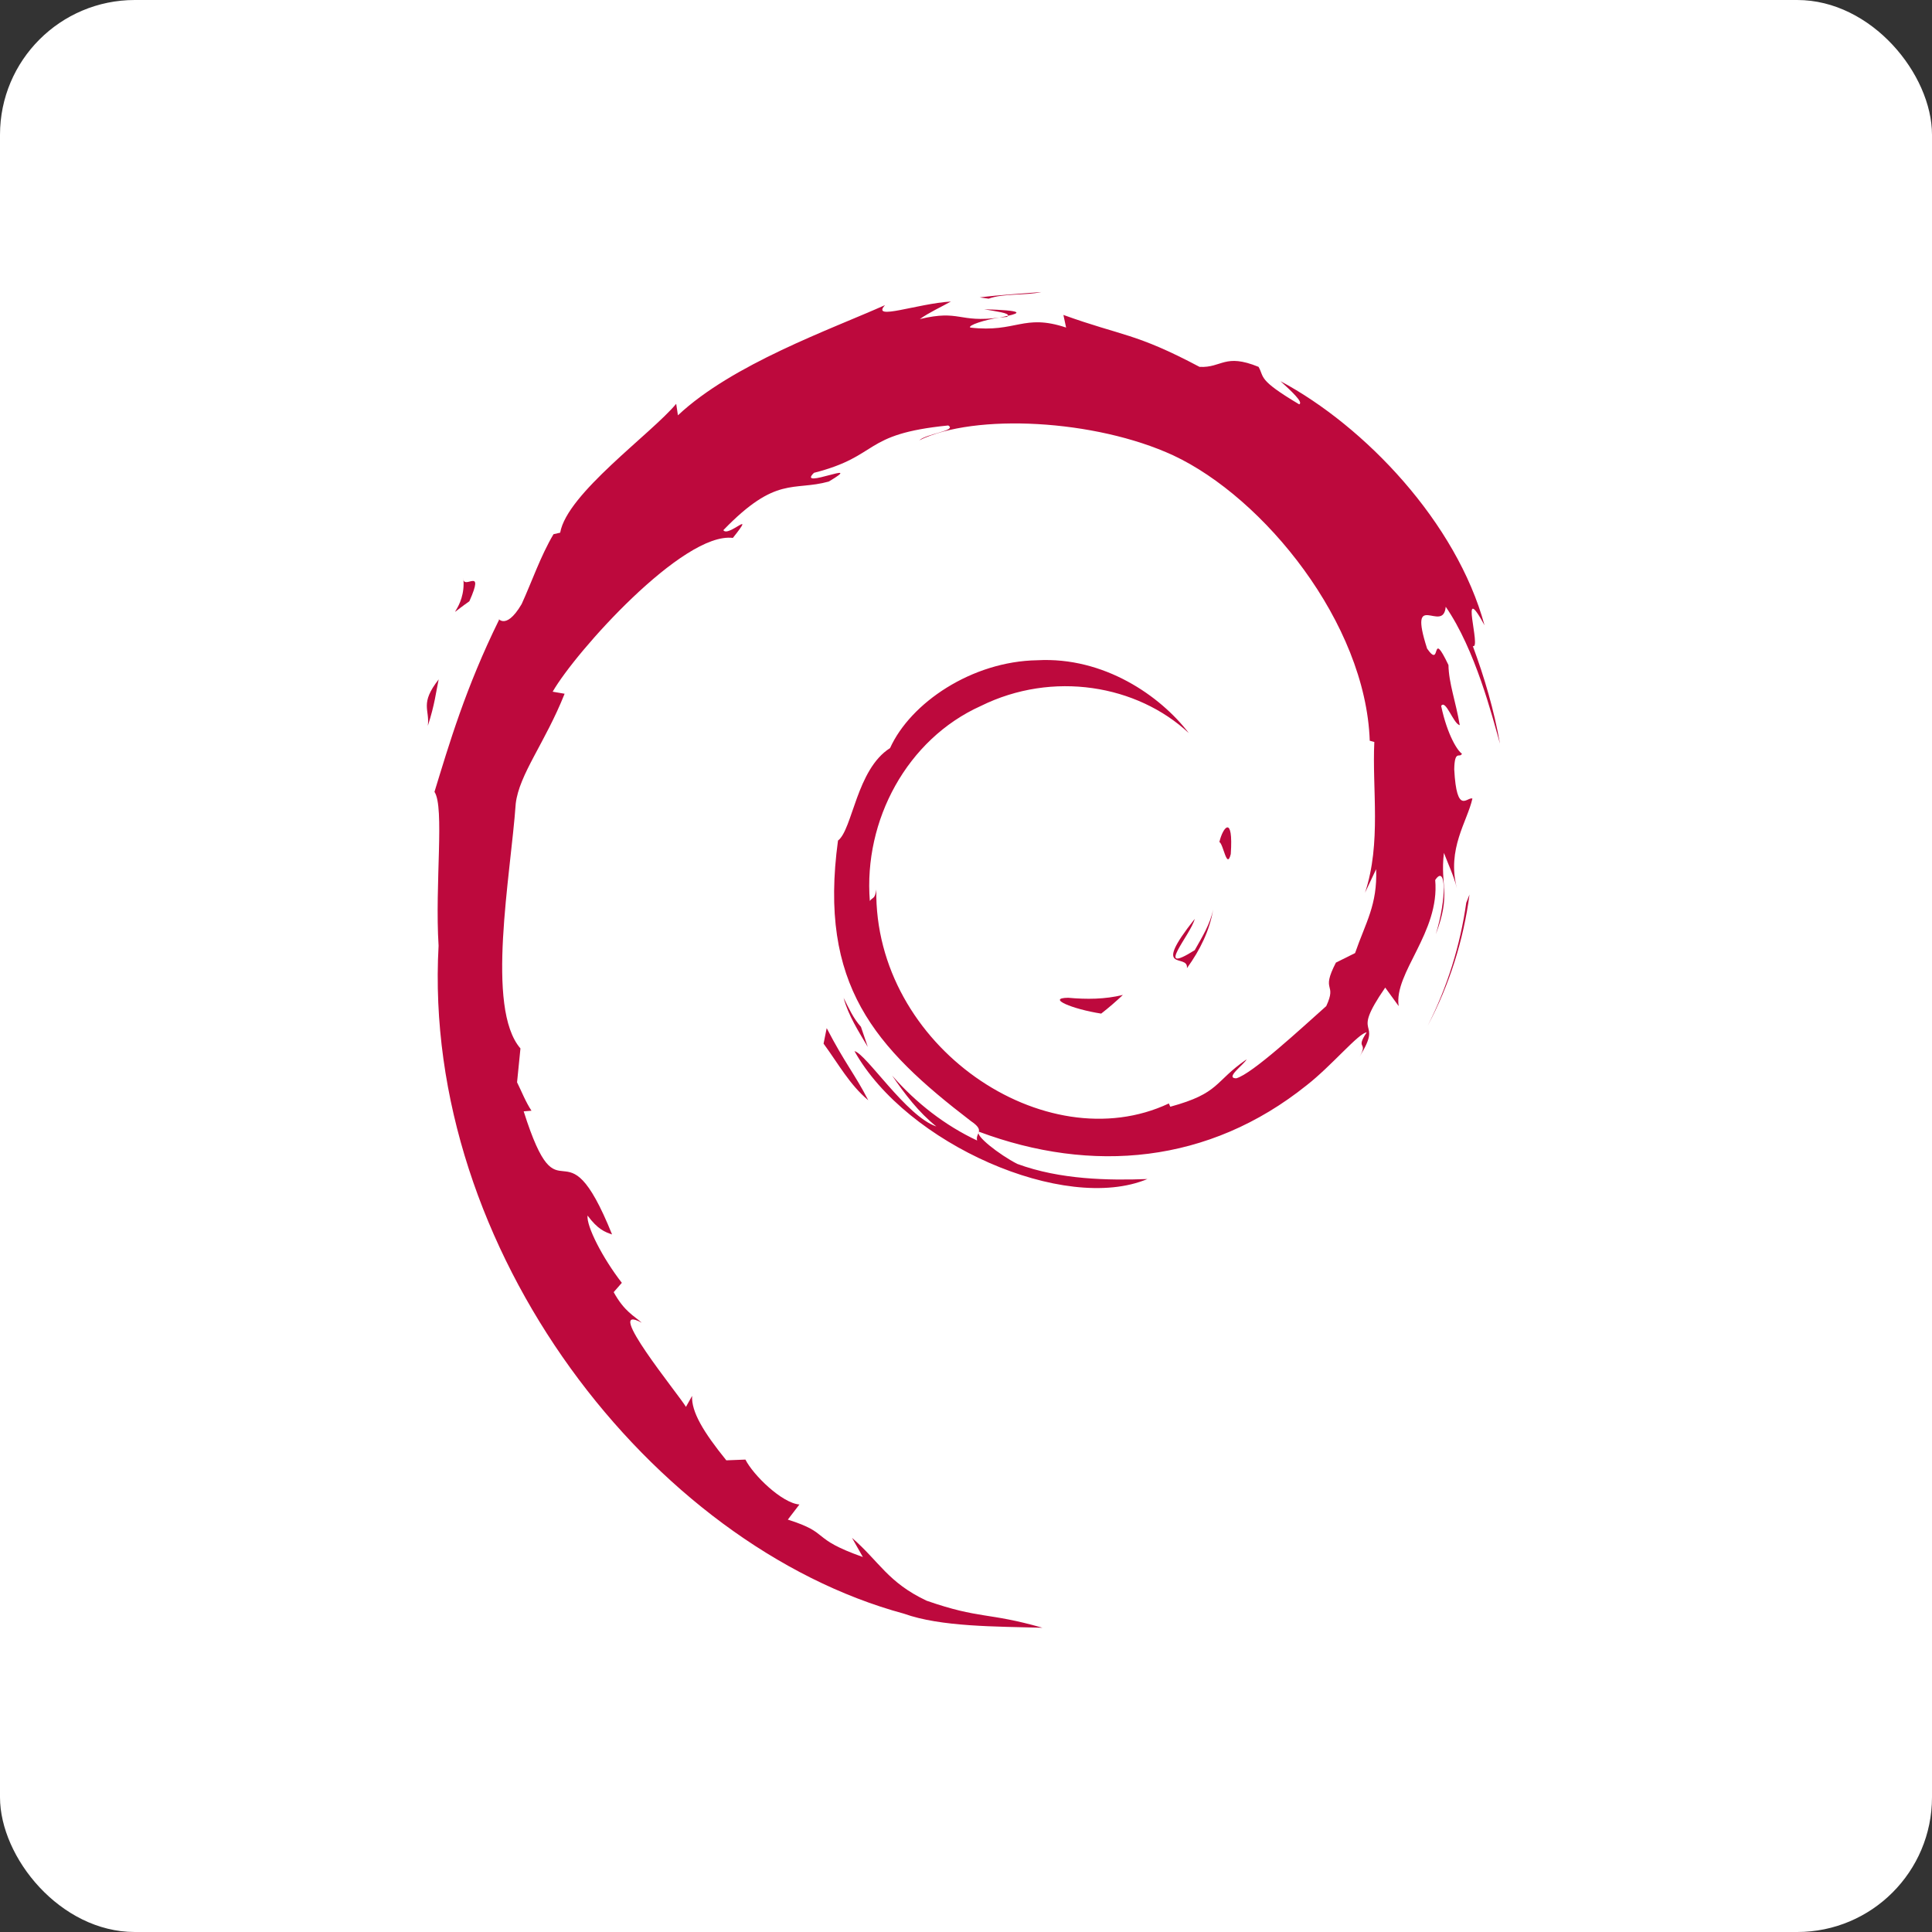 <svg width="86" height="86" viewBox="0 0 86 86" fill="none" xmlns="http://www.w3.org/2000/svg">
    <rect x="0" y="0" width="86" height="86" fill="#333333" stroke="none"/>
    <rect width="86" height="86" rx="6" fill="white"/>
    <path d="M47.547 44.414C46.562 44.427 47.732 44.92 49.018 45.119C49.375 44.841 49.696 44.561 49.983 44.288C49.183 44.484 48.368 44.489 47.547 44.414Z" fill="#BD093D"/>
    <path d="M52.835 43.096C53.424 42.286 53.851 41.399 54.002 40.483C53.87 41.136 53.517 41.699 53.182 42.295C51.341 43.455 53.008 41.607 53.181 40.904C51.202 43.398 52.908 42.399 52.835 43.096Z" fill="#BD093D"/>
    <path d="M54.786 38.017C54.906 36.243 54.437 36.805 54.279 37.48C54.463 37.577 54.608 38.732 54.786 38.017Z" fill="#BD093D"/>
    <path d="M43.81 13.767C44.337 13.861 44.947 13.933 44.86 14.059C45.437 13.932 45.567 13.817 43.81 13.767Z" fill="#BD093D"/>
    <path d="M44.86 14.059L44.49 14.136L44.835 14.105L44.86 14.059Z" fill="#BD093D"/>
    <path d="M61.257 38.689C61.317 40.282 60.792 41.056 60.319 42.425L59.466 42.849C58.769 44.203 59.535 43.709 59.036 44.785C57.947 45.753 55.735 47.811 55.027 48C54.51 47.989 55.377 47.389 55.491 47.155C54.034 48.155 54.322 48.656 52.094 49.264L52.029 49.119C46.537 51.703 38.907 46.582 39.007 39.596C38.949 40.039 38.84 39.928 38.719 40.106C38.436 36.512 40.379 32.902 43.658 31.426C46.864 29.84 50.623 30.49 52.918 32.632C51.657 30.98 49.146 29.228 46.172 29.39C43.257 29.437 40.529 31.289 39.619 33.301C38.126 34.241 37.952 36.925 37.302 37.417C36.426 43.852 38.949 46.631 43.217 49.902C43.886 50.354 43.405 50.423 43.495 50.768C42.077 50.104 40.78 49.102 39.711 47.875C40.279 48.704 40.89 49.51 41.68 50.143C40.342 49.691 38.556 46.903 38.036 46.79C40.34 50.916 47.384 54.026 51.075 52.483C49.367 52.546 47.198 52.517 45.281 51.809C44.473 51.394 43.379 50.536 43.575 50.376C48.61 52.256 53.809 51.799 58.165 48.308C59.274 47.444 60.485 45.975 60.835 45.956C60.308 46.748 60.925 46.337 60.52 47.036C61.623 45.255 60.04 46.311 61.661 43.961L62.26 44.785C62.035 43.306 64.096 41.511 63.886 39.173C64.359 38.458 64.413 39.943 63.912 41.588C64.608 39.763 64.096 39.47 64.274 37.964C64.466 38.47 64.721 39.008 64.851 39.542C64.397 37.779 65.314 36.573 65.542 35.548C65.317 35.449 64.843 36.327 64.733 34.245C64.75 33.341 64.986 33.771 65.076 33.548C64.9 33.446 64.433 32.752 64.151 31.423C64.354 31.109 64.699 32.233 64.979 32.278C64.799 31.221 64.49 30.415 64.476 29.603C63.659 27.896 64.187 29.832 63.525 28.87C62.654 26.158 64.246 28.241 64.354 27.009C65.672 28.918 66.423 31.878 66.769 33.104C66.505 31.609 66.08 30.161 65.56 28.759C65.961 28.929 64.914 25.685 66.081 27.833C64.836 23.254 60.755 18.975 57 16.968C57.458 17.388 58.038 17.915 57.831 17.998C55.962 16.887 56.291 16.8 56.023 16.33C54.503 15.711 54.402 16.381 53.396 16.331C50.528 14.81 49.975 14.971 47.336 14.019L47.456 14.581C45.556 13.948 45.243 14.82 43.19 14.582C43.066 14.485 43.848 14.229 44.493 14.136C42.656 14.379 42.742 13.773 40.944 14.203C41.387 13.892 41.856 13.686 42.328 13.422C40.831 13.513 38.752 14.293 39.394 13.583C36.951 14.673 32.612 16.204 30.177 18.487L30.1 17.975C28.985 19.314 25.235 21.975 24.936 23.711L24.638 23.78C24.058 24.763 23.682 25.877 23.221 26.888C22.462 28.182 22.108 27.386 22.216 27.589C20.723 30.617 19.98 33.161 19.34 35.248C19.796 35.931 19.351 39.357 19.523 42.099C18.774 55.645 29.029 68.795 40.24 71.831C41.883 72.42 44.325 72.399 46.404 72.457C43.952 71.755 43.636 72.085 41.246 71.253C39.523 70.44 39.146 69.514 37.925 68.454L38.409 69.308C36.015 68.461 37.017 68.26 35.069 67.643L35.585 66.97C34.809 66.911 33.53 65.663 33.181 64.971L32.331 65.004C31.312 63.747 30.768 62.84 30.808 62.136L30.534 62.625C30.224 62.092 26.782 57.906 28.567 58.88C28.236 58.578 27.795 58.388 27.317 57.518L27.68 57.103C26.822 55.998 26.099 54.581 26.154 54.108C26.612 54.727 26.93 54.843 27.245 54.949C25.075 49.566 24.953 54.653 23.311 49.47L23.658 49.442C23.392 49.039 23.229 48.605 23.016 48.177L23.167 46.67C21.606 44.867 22.731 38.992 22.957 35.772C23.112 34.462 24.261 33.068 25.133 30.881L24.601 30.79C25.618 29.017 30.405 23.669 32.623 23.944C33.697 22.595 32.409 23.938 32.199 23.599C34.559 21.158 35.3 21.875 36.893 21.435C38.609 20.416 35.419 21.833 36.233 21.047C39.202 20.289 38.336 19.323 42.208 18.939C42.617 19.171 41.261 19.297 40.921 19.599C43.393 18.388 48.746 18.664 52.225 20.27C56.258 22.156 60.792 27.73 60.972 32.973L61.176 33.028C61.073 35.113 61.495 37.524 60.762 39.738L61.257 38.689Z" fill="#BD093D"/>
    <path d="M36.799 45.766L36.66 46.456C37.308 47.337 37.823 48.29 38.649 48.976C38.054 47.816 37.613 47.337 36.799 45.766Z" fill="#BD093D"/>
    <path d="M38.324 45.707C37.981 45.327 37.779 44.871 37.551 44.417C37.768 45.215 38.214 45.902 38.627 46.601L38.324 45.707Z" fill="#BD093D"/>
    <path d="M65.413 39.819L65.268 40.183C65.003 42.067 64.429 43.932 63.551 45.661C64.521 43.837 65.147 41.841 65.413 39.819Z" fill="#BD093D"/>
    <path d="M44.009 13.294C44.674 13.051 45.645 13.16 46.354 13C45.432 13.077 44.515 13.123 43.609 13.239L44.009 13.294Z" fill="#BD093D"/>
    <path d="M20.623 25.731C20.777 27.151 19.555 27.703 20.893 26.765C21.612 25.147 20.614 26.319 20.623 25.731Z" fill="#BD093D"/>
    <path d="M19.045 32.307C19.354 31.36 19.409 30.791 19.527 30.242C18.675 31.332 19.134 31.565 19.045 32.307Z" fill="#BD093D"/>
</svg>